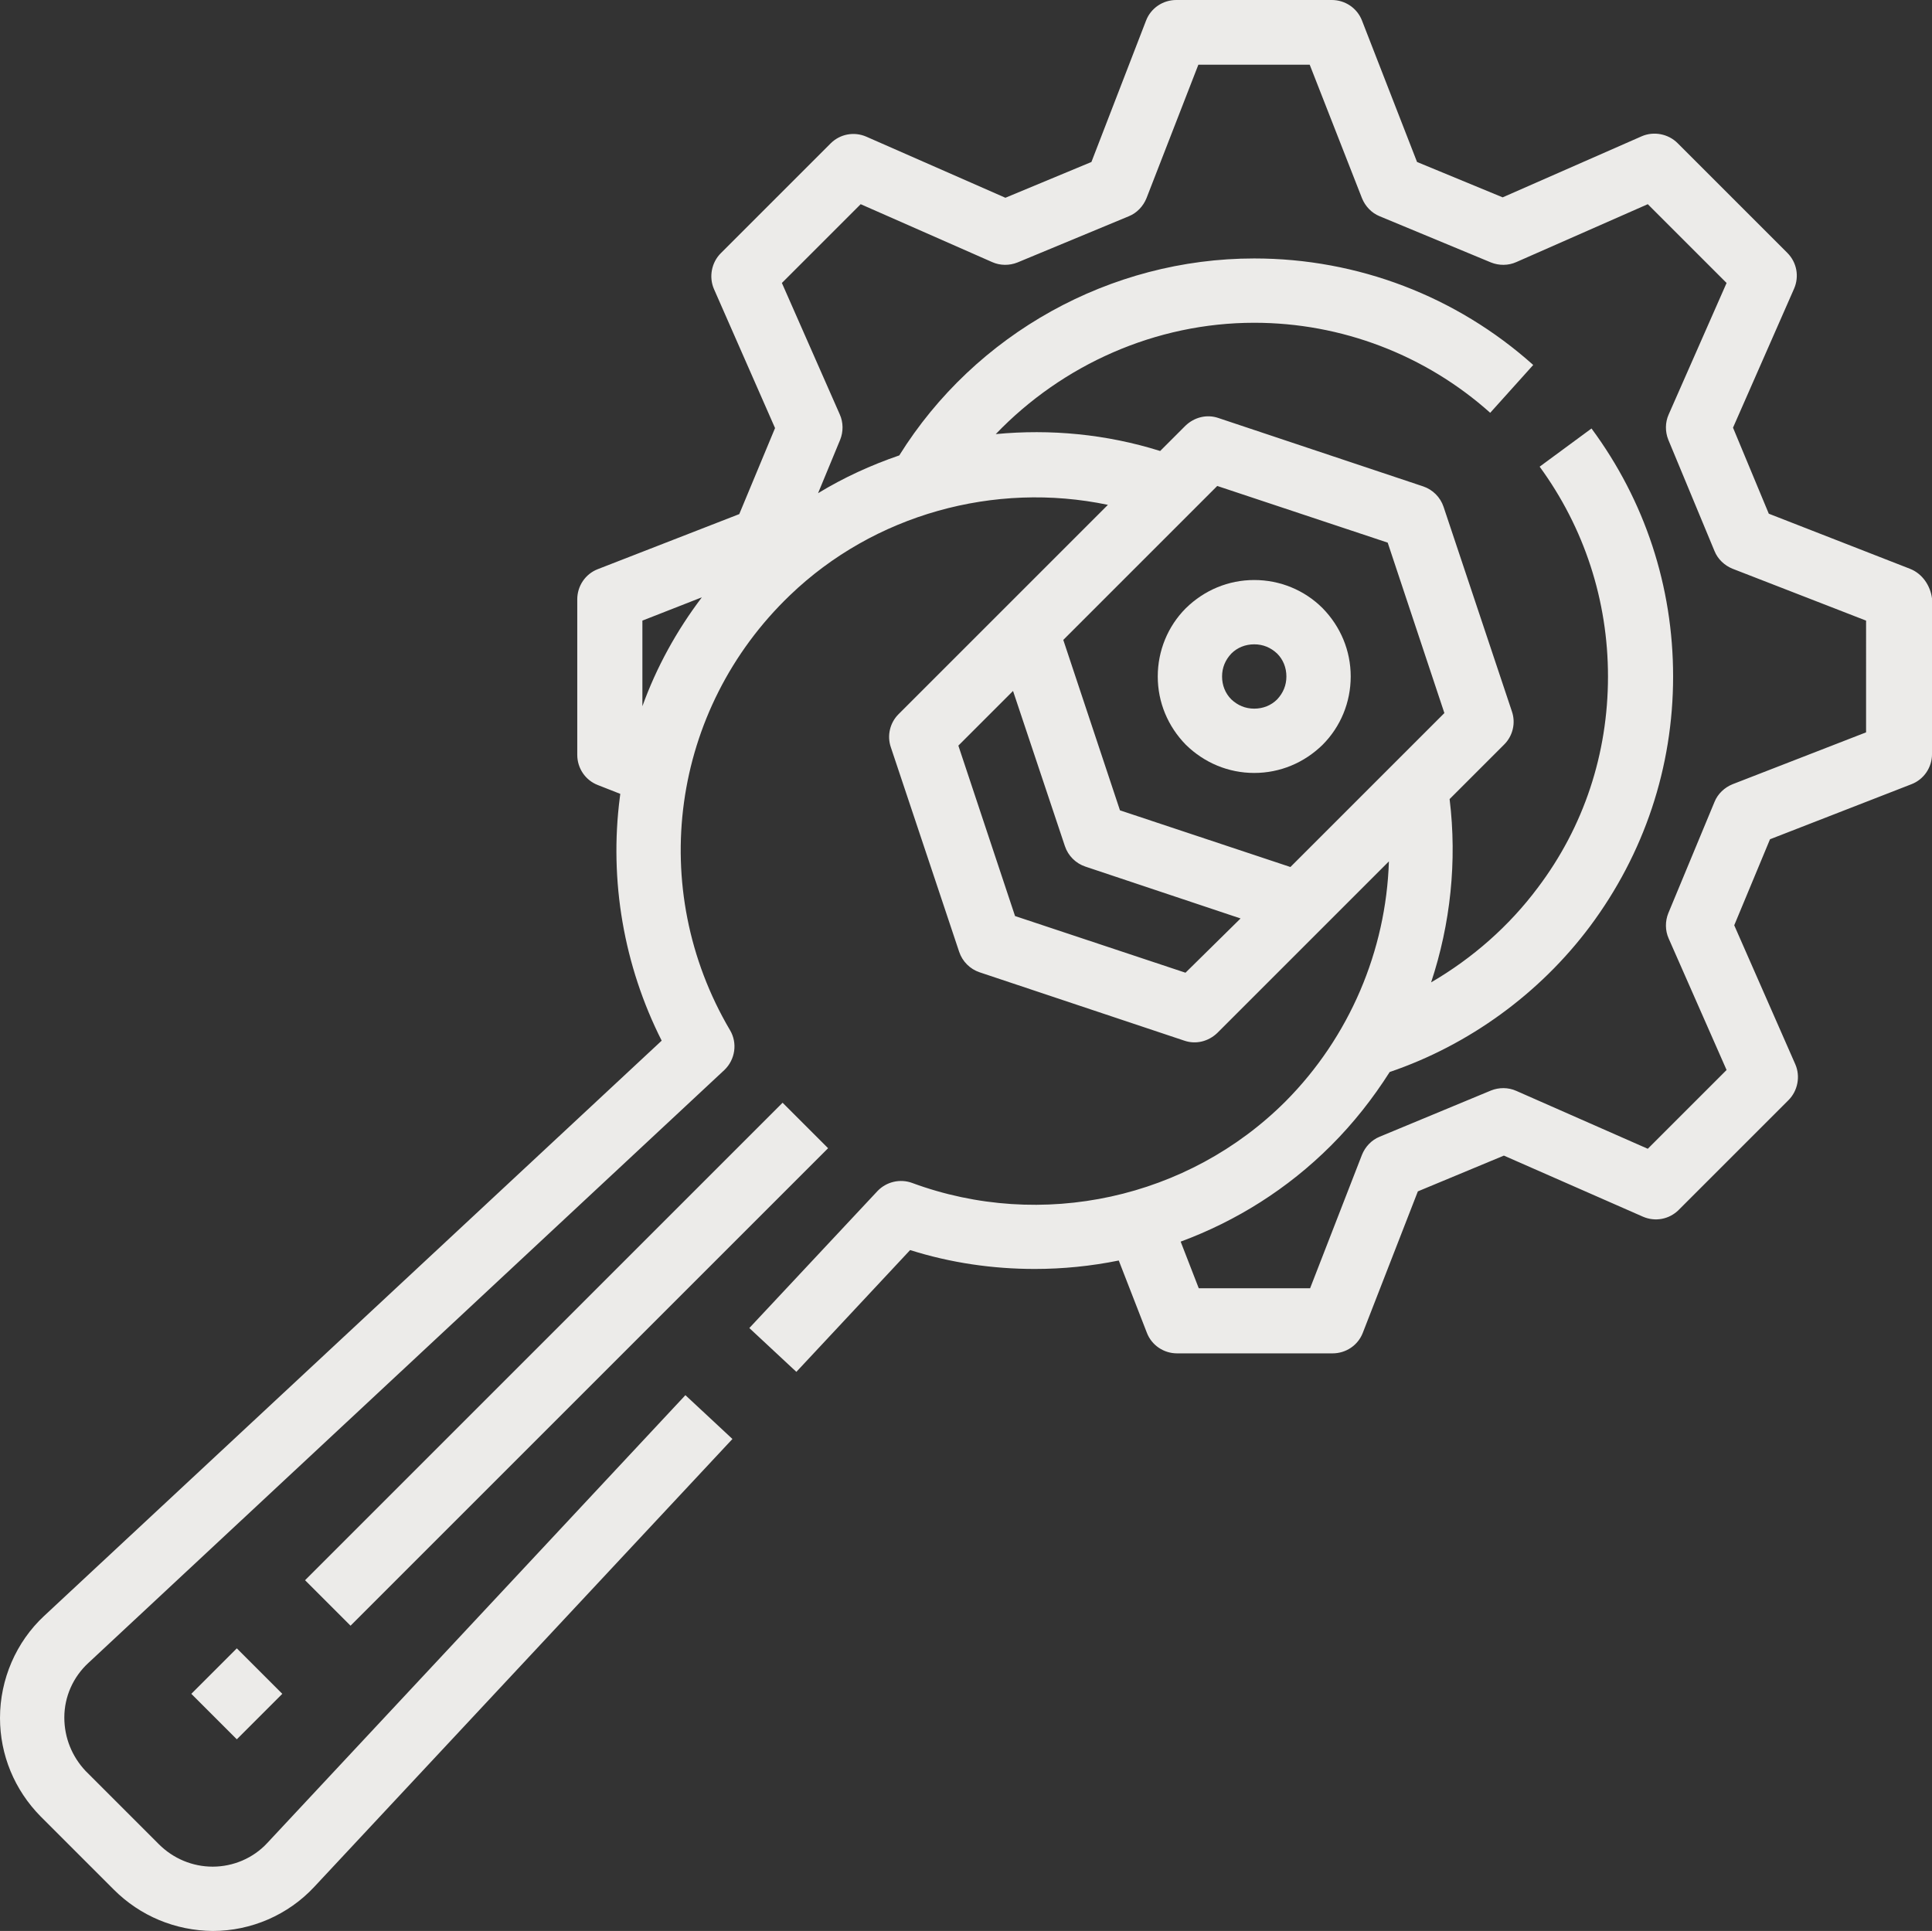 <?xml version="1.0" encoding="UTF-8" standalone="no"?><svg xmlns="http://www.w3.org/2000/svg" xmlns:xlink="http://www.w3.org/1999/xlink" fill="#ecebe9" height="480.4" preserveAspectRatio="xMidYMid meet" version="1" viewBox="16.0 15.7 480.6 480.4" width="480.6" zoomAndPan="magnify"><rect x="16.0" y="15.7" width="480.6" height="480.4" fill="#333333" stroke="none"/><g id="change1_1"><path d="M328,208c6.4,0,12.4-2.5,17-7c4.5-4.5,7-10.6,7-17s-2.5-12.4-7-17c-4.5-4.5-10.6-7-17-7s-12.4,2.5-17,7 c-4.5,4.5-7,10.6-7,17s2.5,12.4,7,17C315.6,205.5,321.6,208,328,208z M322.3,178.3c1.5-1.5,3.5-2.3,5.7-2.3s4.1,0.8,5.7,2.3l0,0 c1.5,1.5,2.3,3.5,2.3,5.7s-0.8,4.1-2.3,5.7c-1.5,1.5-3.5,2.3-5.7,2.3s-4.1-0.8-5.7-2.3c-1.5-1.5-2.3-3.5-2.3-5.7 S320.8,179.9,322.3,178.3z" fill="inherit"/></g><g id="change1_2"><path d="M66.9 429.1H82.9V445.1H66.9z" fill="inherit" transform="rotate(-45.001 74.907 437.091)"/></g><g id="change1_3"><path d="M72.9 347.1H240.9V363.1H72.9z" fill="inherit" transform="rotate(-45.001 156.917 355.052)"/></g><g id="change1_4"><path d="M491.1,157.2L456,143.5l-8.9-21.4l15.2-34.6c1.3-3,0.7-6.5-1.7-8.9l-27.3-27.3c-2.3-2.3-5.9-3-8.9-1.7l-34.6,15.2L368.5,56 l-13.7-35.2c-1.2-3.1-4.2-5.1-7.5-5.1h-38.7c-3.3,0-6.3,2-7.5,5.1L287.5,56l-21.4,8.9l-34.6-15.2c-3-1.3-6.5-0.7-8.9,1.7l-27.3,27.3 c-2.3,2.3-3,5.9-1.7,8.9l15.2,34.6l-8.9,21.4l-35.2,13.7c-3.1,1.2-5.1,4.2-5.1,7.5v38.7c0,3.3,2,6.3,5.1,7.5l5.6,2.2 c0,0.3-0.1,0.6-0.1,0.8c-2.7,20.8,1,42,10.4,60.6L27,417.7c-7,6.5-11,15.8-11,25.4c0,9.2,3.6,17.9,10.1,24.5l18.2,18.2 c6.6,6.6,15.3,10.2,24.6,10.3c9.6,0,18.8-4,25.3-11l104-111.4l-11.7-10.9l-104,111.4c-3.5,3.8-8.5,5.9-13.6,5.9c-5,0-9.8-2-13.4-5.6 l-18.2-18.2C33.9,452.7,32,448,32,443c0-5.2,2.2-10.1,6-13.6l158.2-147.5c2.7-2.6,3.3-6.7,1.4-9.9c-20.8-35.3-14.7-79.8,14.9-108.2 c20.9-20.1,50.9-28.4,79.1-22.5l-52.1,52.1c-2.1,2.1-2.9,5.3-1.9,8.2l17,50.9c0.8,2.4,2.7,4.3,5.1,5.1l50.9,17c2.9,1,6,0.2,8.2-1.9 l42.7-42.7c-0.7,22.2-9.8,43.7-25.7,59.7c-24.2,24.2-60.7,32.2-92.9,20.3c-3-1.1-6.4-0.3-8.6,2l-31.9,34.1l11.7,10.9l28.3-30.3 c10.1,3.2,20.6,4.7,31,4.7c7,0,14-0.7,20.9-2.1l7,18c1.2,3.1,4.2,5.1,7.5,5.1h38.7c3.3,0,6.3-2,7.5-5.1l13.7-35.2l21.4-8.9 l34.6,15.2c3,1.3,6.5,0.7,8.9-1.7l27.3-27.3c2.3-2.3,3-5.9,1.7-8.9l-15.2-34.6l8.9-21.4l35.2-13.7c3.1-1.2,5.1-4.2,5.1-7.5v-38.7 C496.2,161.4,494.2,158.4,491.1,157.2z M175.8,191.4v-21.3l14.8-5.8C184.3,172.6,179.3,181.7,175.8,191.4z M318.8,136.6l42.4,14.1 l14.1,42.4l-38.3,38.3l-42.4-14.1l-14.1-42.4L318.8,136.6z M310.9,257.7l-42.4-14.1l-14.1-42.4l13.6-13.6l12.9,38.6 c0.8,2.4,2.7,4.3,5.1,5.1l38.6,12.9L310.9,257.7z M480.2,197.9L447,210.8c-2,0.8-3.7,2.4-4.5,4.4L431,242.9c-0.8,2-0.8,4.3,0.1,6.3 l14.4,32.7l-19.6,19.6l-32.7-14.4c-2-0.9-4.3-0.9-6.3-0.1l-27.7,11.5c-2,0.8-3.6,2.5-4.4,4.5l-12.9,33.2h-27.7l-4.5-11.6 c13.8-5.1,26.6-13.1,37.4-23.9c5.6-5.6,10.4-11.7,14.6-18.3c19.7-6.7,37.3-19.5,49.8-36.2c13.5-18.1,20.7-39.6,20.7-62.2 c0-22.4-7-43.7-20.3-61.7l-12.9,9.5C410.1,147,416,165.1,416,184c0,19.2-6,37.4-17.5,52.6c-7.1,9.5-16.2,17.5-26.5,23.5 c4.8-14.5,6.5-30.1,4.6-45.6l13.6-13.6c2.1-2.1,2.9-5.3,1.9-8.2l-17-50.9c-0.8-2.4-2.7-4.3-5.1-5.1l-50.9-17c-2.9-1-6-0.2-8.2,1.9 l-6.3,6.3c-13.4-4.2-27.3-5.5-40.9-4.2C280.3,106.4,303.5,96,328,96c21.7,0,42.6,8,58.7,22.4l10.7-11.9C378.3,89.4,353.7,80,328,80 c-35.8,0-69.4,18.7-88.3,49c-7,2.4-13.8,5.5-20.2,9.4l5.5-13.3c0.8-2,0.8-4.3-0.1-6.3l-14.4-32.7l19.6-19.6l32.7,14.4 c2,0.9,4.3,0.9,6.3,0.1l27.7-11.5c2-0.8,3.6-2.5,4.4-4.5l12.9-33.2h27.7L354.8,65c0.8,2,2.4,3.7,4.4,4.5L386.9,81 c2,0.8,4.3,0.8,6.3-0.1l32.7-14.4l19.6,19.6l-14.4,32.7c-0.9,2-0.9,4.3-0.1,6.3l11.5,27.7c0.8,2,2.5,3.6,4.5,4.4l33.2,12.9V197.9z" fill="inherit"/></g></svg>